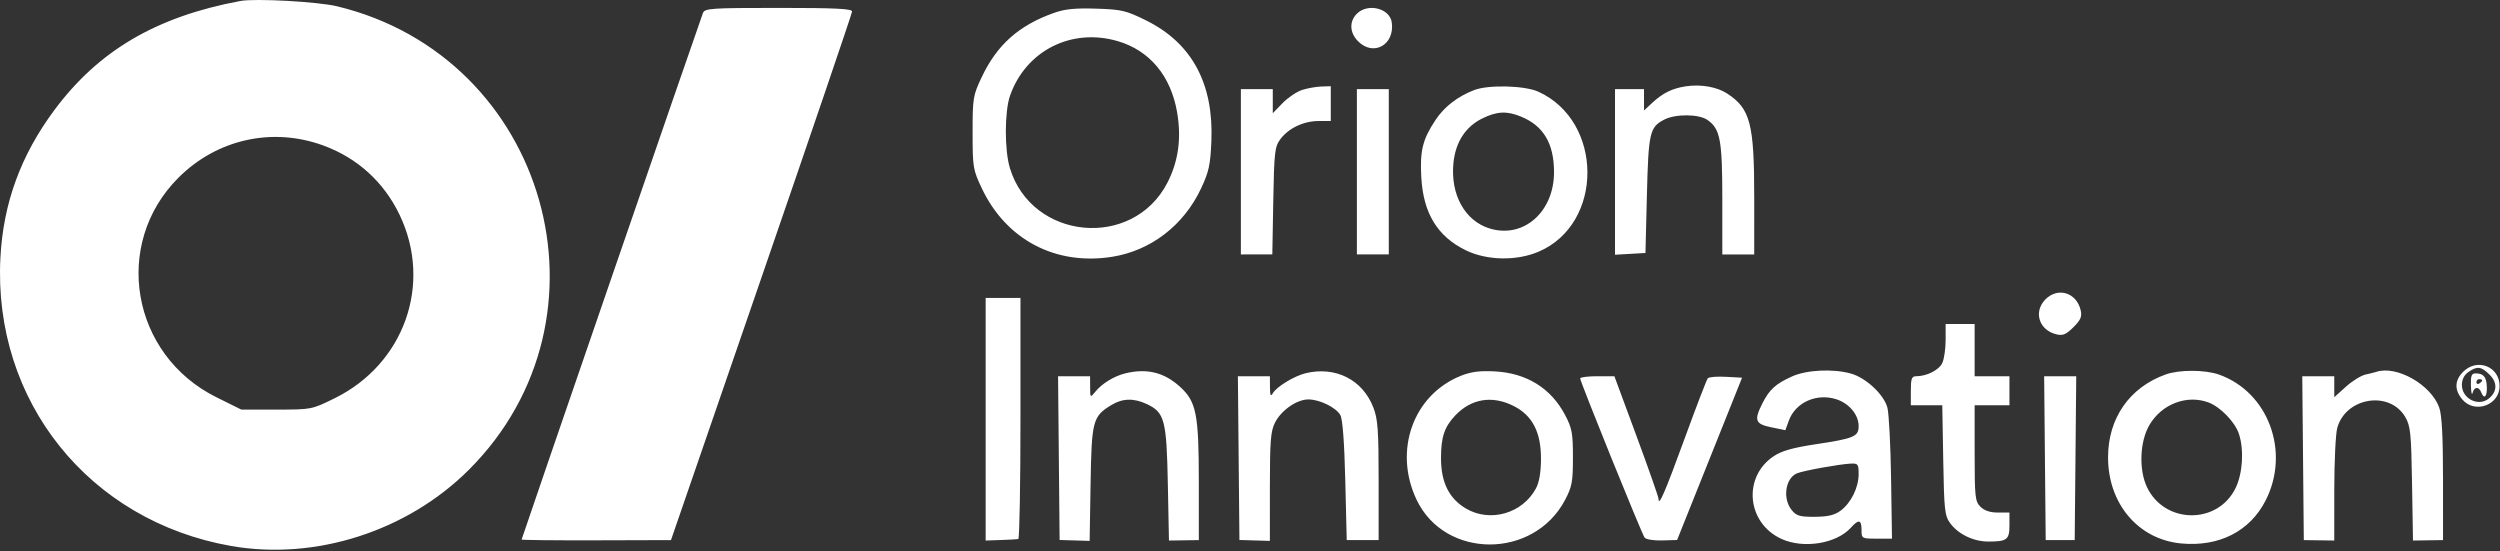 <svg width="862" height="190" fill="none" xmlns="http://www.w3.org/2000/svg"><rect width="100%" height="100%" fill="#333333" stroke="none"/><path fill-rule="evenodd" clip-rule="evenodd" d="M82.854.341C53.844 5.765 33.94 17.462 18.665 38.064 7.135 53.614 1.132 70.07.143 88.84c-2.604 49.424 30.543 90.828 79.592 99.418 29.024 5.083 60.761-5.105 81.97-26.314 52.551-52.551 26.989-142.317-45.496-159.777C109.58.572 87.955-.612 82.854.341Zm159.524 4.136c-1.062 2.694-62.524 181.163-62.524 181.553 0 .19 11.588.311 25.75.271l25.75-.074 31.192-90.5c17.156-49.775 31.218-91.062 31.25-91.75.045-.969-5.656-1.25-25.335-1.25-23.254 0-25.451.147-26.083 1.75Zm120.963-.007c-12.086 4.314-19.56 10.971-24.849 22.135-2.997 6.324-3.138 7.184-3.138 19.122 0 11.977.133 12.783 3.185 19.224 8.386 17.704 25.394 26.657 44.844 23.607 13.381-2.099 24.765-10.837 30.755-23.608 2.694-5.744 3.21-8.122 3.545-16.336.81-19.841-6.743-33.78-22.532-41.585-6.914-3.417-8.408-3.769-17.185-4.045-7.301-.23-10.817.127-14.625 1.486Zm104.513.257c-2.703 2.703-2.518 6.572.455 9.546 5.301 5.302 12.644 1.15 11.573-6.546-.678-4.874-8.263-6.765-12.028-3Zm-82.345 9.49c10.915 3.242 18.171 11.947 20.34 24.404 1.572 9.023.468 17.037-3.366 24.442-11.934 23.055-46.721 19.778-54.274-5.111-1.896-6.248-1.857-19.572.073-25.03 5.484-15.51 21.272-23.443 37.227-18.704Zm195.845 15.531c-4.754.7-8.017 2.308-11.75 5.788l-2.75 2.566v-7.375h-10V87.833l5.25-.302 5.25-.302.5-20c.539-21.577.957-23.392 5.98-25.99 3.889-2.011 11.953-1.947 14.903.12 4.409 3.089 5.117 6.87 5.117 27.337v19.033h11V67.909c0-25.276-1.346-30.432-9.31-35.649-3.495-2.29-9.031-3.27-14.19-2.511ZM448.976 31.01c-1.858.595-4.895 2.643-6.75 4.552l-3.372 3.473v-8.308h-11v57H438.695l.33-18.43c.299-16.768.516-18.682 2.4-21.25 2.796-3.805 8.031-6.316 13.179-6.317l4.25-.002v-12l-3.25.101c-1.788.056-4.77.588-6.628 1.181Zm59.331.043c-5.736 2.21-10.318 5.754-13.343 10.323-4.452 6.72-5.405 10.556-4.901 19.727.681 12.402 5.544 20.4 15.313 25.178 7.303 3.575 17.567 3.763 25.22.466 22.419-9.66 22.306-44.917-.177-55.13-4.713-2.14-17.193-2.459-22.112-.564Zm-40.453 28.174v28.5h11v-57h-11v28.5ZM524.6 40.267c7.625 3.186 11.196 9.227 11.232 19 .05 13.735-10.454 23.033-22.084 19.548-8.648-2.591-13.725-11.75-12.592-22.72.734-7.111 4.159-12.395 9.866-15.22 5.133-2.541 8.581-2.696 13.578-.608ZM111.355 50.12c11.84 4.297 21.024 12.636 26.459 24.021 11.351 23.785 1.572 51.349-22.408 63.168-7.921 3.904-7.989 3.917-20.076 3.917H83.203l-8.572-4.248c-29.397-14.567-36.024-52.787-13.124-75.688 13.274-13.272 32.306-17.538 49.848-11.17Zm593.954 53.061c-4.282 4.281-2.292 10.67 3.77 12.104 2.196.52 3.331.039 5.852-2.482 2.521-2.521 3.002-3.656 2.482-5.852-1.434-6.062-7.823-8.052-12.104-3.77Zm-365.455 41.369v41.824l5.25-.181c2.887-.099 5.587-.245 6-.324.413-.079.75-18.818.75-41.643v-41.5h-12v41.824Zm331-27.371c0 2.999-.512 6.577-1.138 7.95-1.114 2.445-5.332 4.597-9.011 4.597-1.554 0-1.851.801-1.851 5v5h10.844l.328 18.93c.299 17.278.509 19.175 2.399 21.75 2.781 3.787 8.024 6.317 13.097 6.318 6.503.003 7.332-.631 7.332-5.605v-4.393h-4c-2.667 0-4.667-.667-6-2-1.838-1.838-2-3.333-2-18.5v-16.5h12v-10h-12v-18h-10v5.453Zm178.455 11.002c-2.968 2.967-3.087 6.206-.349 9.495 4.264 5.124 12.894 2.068 12.894-4.566 0-6.743-7.704-9.77-12.545-4.929Zm9.153 1.062c2.729 2.729 2.576 5.894-.4 8.233-3.601 2.831-9.208-.062-9.208-4.75 0-1.849.799-3.446 2.223-4.443 3.061-2.145 4.462-1.963 7.385.96Zm-470.333-.546c-3.899.926-8.163 3.526-10.503 6.404-1.708 2.101-1.728 2.082-1.75-1.625l-.022-3.75H364.823l.265 28.232.266 28.231 5.176.152 5.177.152.323-19.681c.358-21.755.748-23.24 7.128-27.13 3.904-2.38 7.787-2.481 12.339-.321 6.064 2.877 6.741 5.466 7.174 27.438l.386 19.574 5.148-.074 5.149-.073v-20c0-23.541-.842-27.769-6.56-32.935-5.427-4.903-11.29-6.346-18.665-4.594Zm62.083-.017c-3.904.931-10.021 4.645-11.321 6.874-.761 1.303-.983.844-1.007-2.078l-.03-3.75H426.823l.265 28.232.266 28.231 5.25.154 5.25.154.002-18.635c.001-15.747.272-19.176 1.75-22.116 2.141-4.262 7.527-8.02 11.495-8.02 3.906 0 9.522 2.738 11.038 5.38.794 1.385 1.388 9.228 1.715 22.62l.5 20.5h11v-20.5c0-17.409-.274-21.209-1.815-25.203-3.699-9.586-12.997-14.306-23.327-11.843Zm53.409.928c-16.381 6.616-23.205 25.747-15.212 42.644 9.742 20.591 40.412 20.658 51.23.112 2.39-4.539 2.705-6.245 2.705-14.638 0-8.385-.316-10.101-2.696-14.62-4.888-9.282-13.297-14.493-24.294-15.053-5.218-.265-8.205.13-11.733 1.555Zm114.251.195c-5.628 2.553-7.737 4.455-10.124 9.133-3.052 5.979-2.601 7.25 2.977 8.393l4.872.998 1.182-3.27c2.292-6.338 9.645-9.618 16.494-7.358 4.363 1.44 7.581 5.338 7.581 9.183 0 3.663-1.494 4.294-15 6.328-7.598 1.145-11.529 2.263-14.222 4.045-10.845 7.176-9.371 23.118 2.643 28.575 7.671 3.483 19.029 1.607 23.984-3.963 2.603-2.925 3.595-2.688 3.595.859 0 2.952.083 3 5.25 3.001h5.25l-.312-20.75c-.171-11.413-.738-22.39-1.259-24.393-1.176-4.52-7.403-10.341-12.608-11.786-6.201-1.722-15.282-1.272-20.303 1.005Zm128.864-.696c-12.483 4.46-19.882 15.101-19.882 28.592 0 16.02 10.448 28.304 25.249 29.686 13.028 1.216 23.642-4.183 29.064-14.787 8.581-16.778.991-37.363-16.011-43.428-4.806-1.714-13.714-1.745-18.42-.063Zm72.618-.89c-.55.184-2.249.61-3.775.947-1.527.337-4.564 2.229-6.75 4.204l-3.975 3.591V129.727H793.823l.265 28.25.266 28.25 5.25.074 5.25.074.006-17.574c.003-9.666.466-19.233 1.029-21.26 2.93-10.55 18.018-12.99 23.424-3.788 1.831 3.116 2.074 5.49 2.364 23.047l.323 19.574 5.177-.074 5.177-.073-.001-21c-.001-14.717-.392-22.102-1.306-24.684-2.795-7.892-14.701-14.657-21.693-12.325Zm32.616 4.759c.064 2.337.322 3.462.573 2.5.561-2.145 2.17-2.281 2.949-.25.996 2.596 2.079 1.633 1.968-1.75-.114-3.501-1.099-4.711-3.856-4.735-1.413-.012-1.728.805-1.634 4.235Zm-307.126-2.5c-.016 1.105 21.209 53.553 22.21 54.885.474.629 3.159 1.067 6.032.982l5.178-.152 11.199-27.982 11.2-27.983-5.55-.304c-3.053-.168-5.869.057-6.257.5-.389.442-3.99 9.804-8.002 20.804-6.752 18.512-9 23.698-9 20.764 0-.624-3.424-10.389-7.608-21.7l-7.609-20.564h-5.891c-3.241 0-5.897.337-5.902.75Zm160.244 27.5.266 28.25h10l.266-28.25.265-28.25h-11.062l.265 28.25Zm150.766-26.809c0 .243-.45.719-1 1.059-.55.34-1 .141-1-.441s.45-1.059 1-1.059 1 .198 1 .441Zm-333.962 8.809c6.478 3.267 9.469 9.053 9.435 18.25-.017 4.678-.597 8.061-1.748 10.198-4.645 8.624-15.749 11.822-24.086 6.936-5.853-3.43-8.639-9.036-8.639-17.385 0-7.21 1.151-10.705 4.814-14.621 5.522-5.904 12.804-7.12 20.224-3.378Zm239.647-1.189c4.054 1.529 9.093 6.737 10.426 10.776 1.819 5.511 1.331 13.619-1.125 18.692-6.126 12.654-24.411 12.521-30.533-.223-2.898-6.033-2.529-15.795.814-21.499 4.253-7.257 12.956-10.559 20.418-7.746Zm-120.687 24.689c-.001 4.671-2.633 9.973-6.275 12.644-2.053 1.506-4.356 2.046-8.836 2.071-5.185.03-6.336-.306-7.973-2.326-3.196-3.942-2.193-10.96 1.808-12.658 2.14-.909 14.678-3.179 18.528-3.355 2.534-.116 2.75.169 2.748 3.624Z" fill="#fff"/></svg>